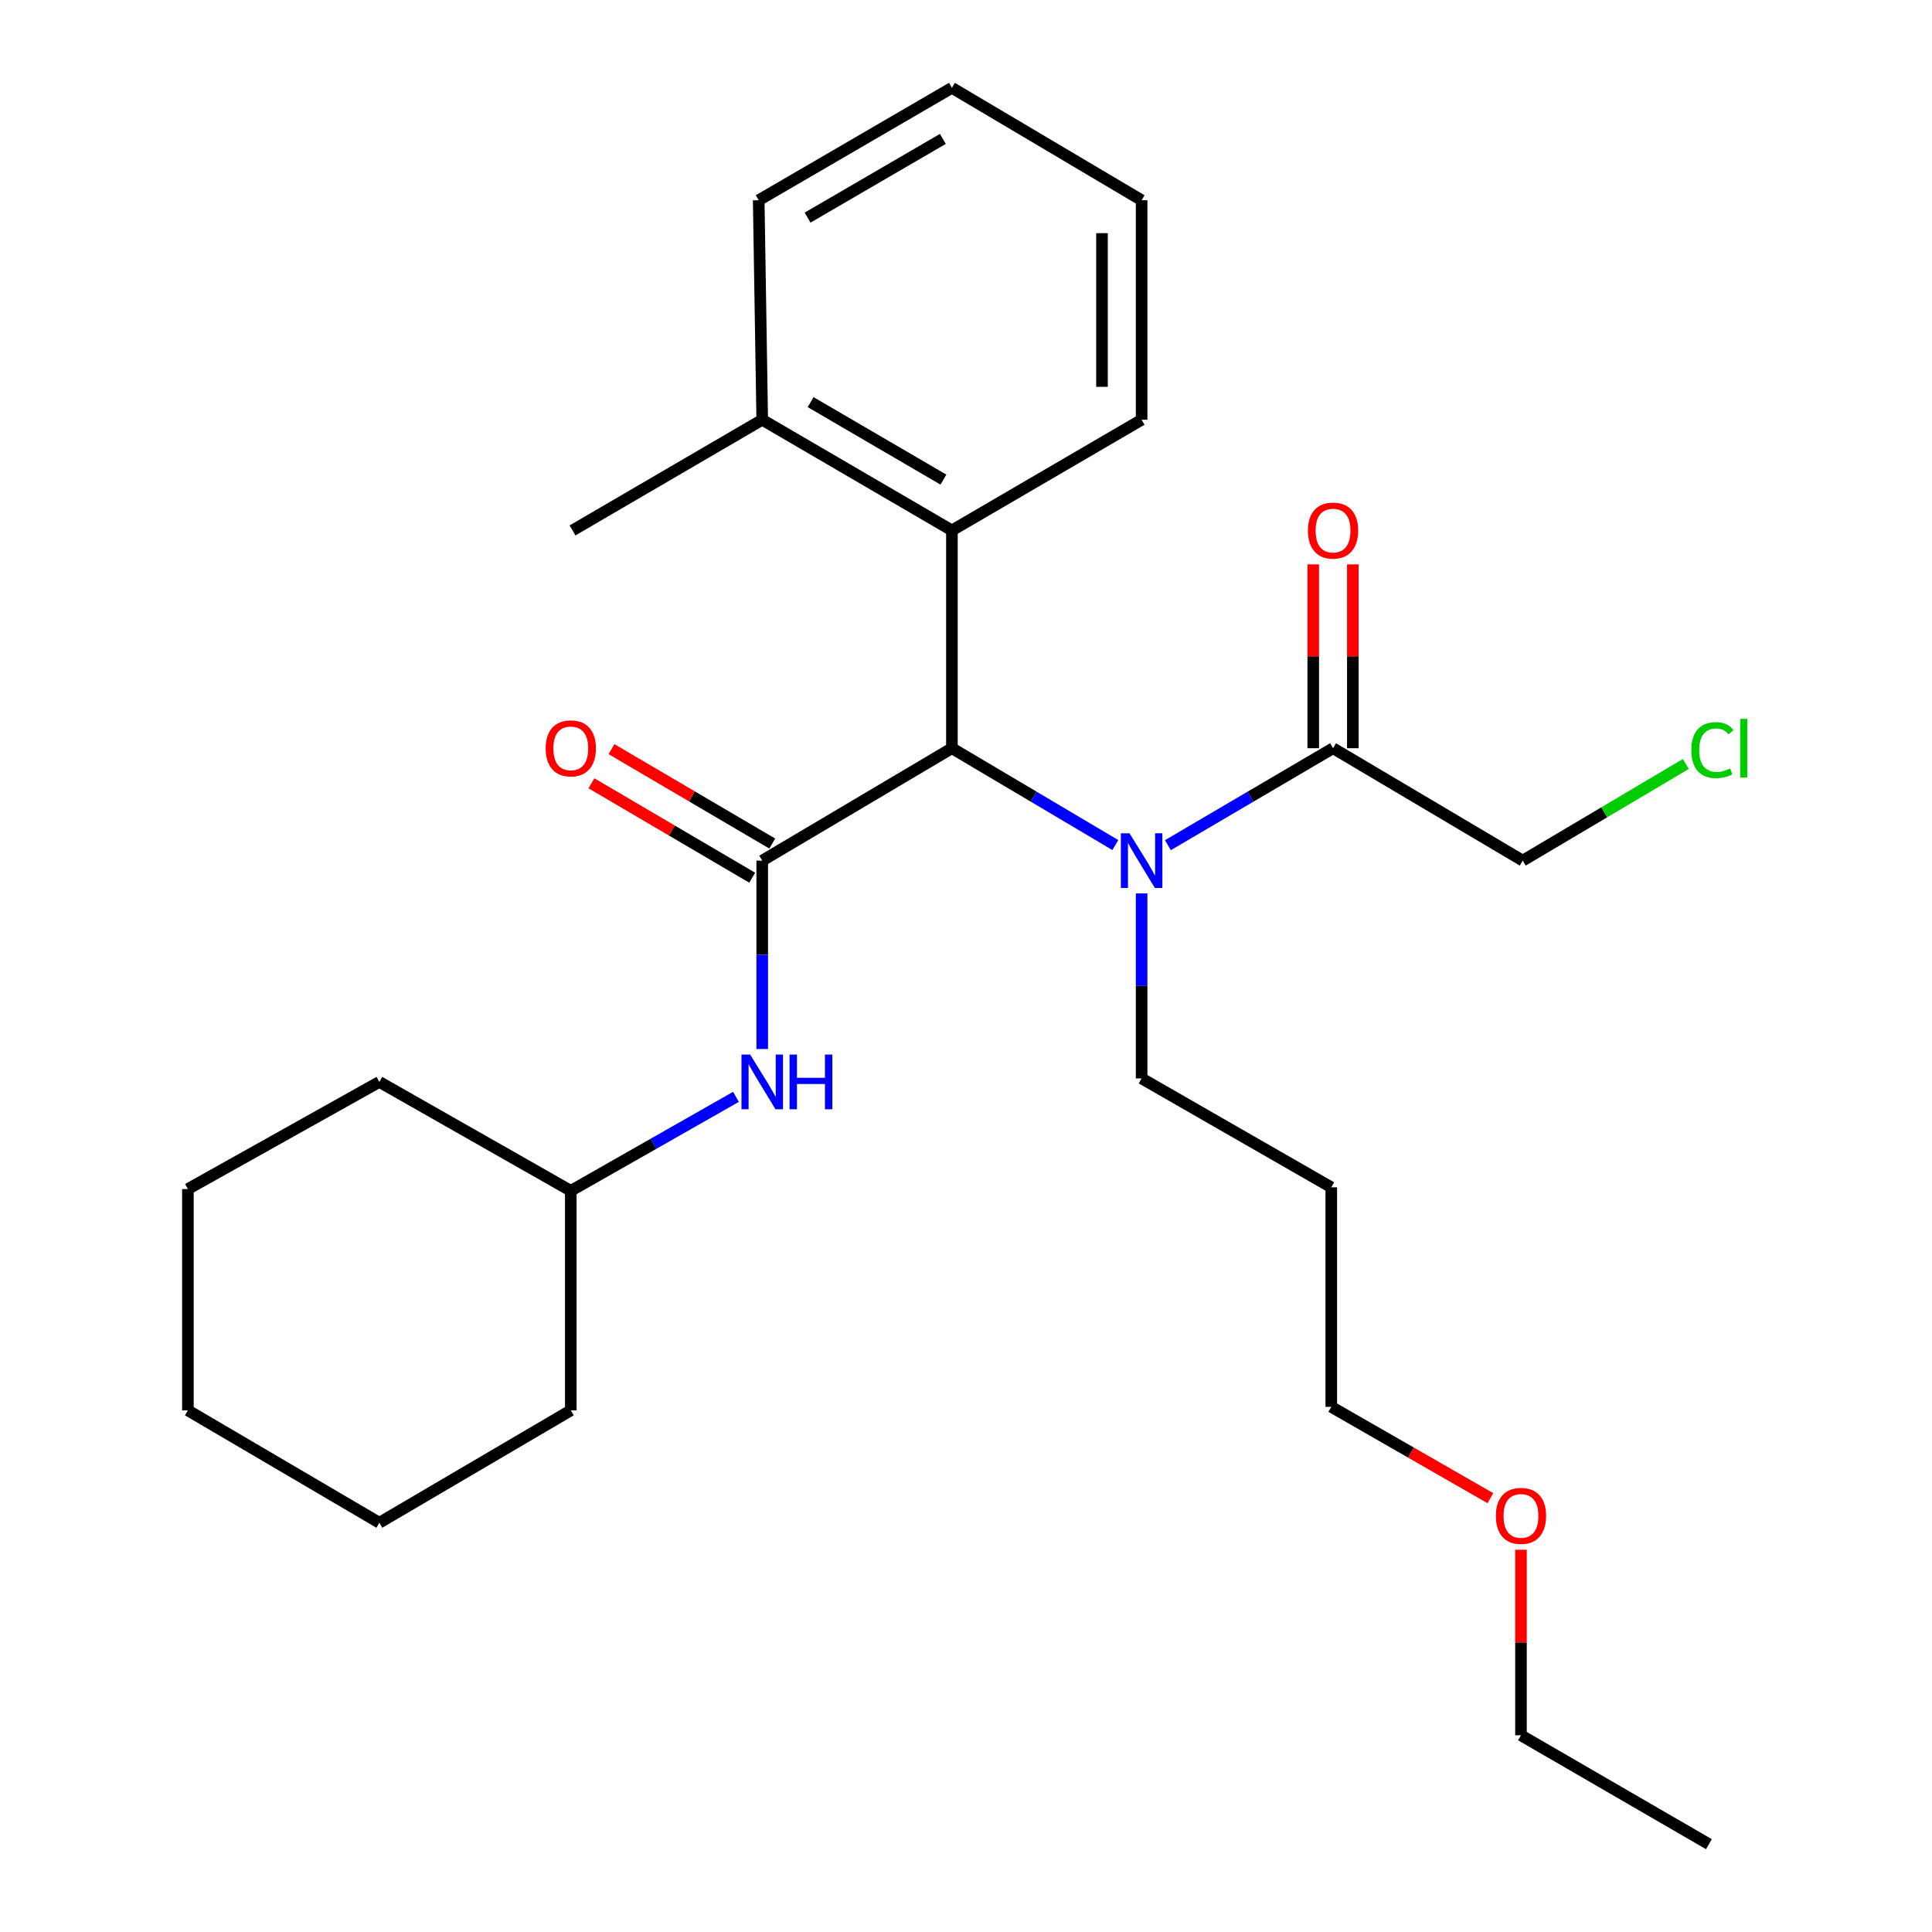 <?xml version='1.0' encoding='iso-8859-1'?>
<svg version='1.1' baseProfile='full'
              xmlns='http://www.w3.org/2000/svg'
                      xmlns:rdkit='http://www.rdkit.org/xml'
                      xmlns:xlink='http://www.w3.org/1999/xlink'
                  xml:space='preserve'
width='1000px' height='1000px' viewBox='0 0 1000 1000'>
<!-- END OF HEADER -->
<rect style='opacity:1.0;fill:#FFFFFF;stroke:none' width='1000' height='1000' x='0' y='0'> </rect>
<path class='bond-0' d='M 394.527,445.458 L 492.711,387.272' style='fill:none;fill-rule:evenodd;stroke:#000000;stroke-width:6px;stroke-linecap:butt;stroke-linejoin:miter;stroke-opacity:1' />
<path class='bond-1' d='M 394.527,445.458 L 394.527,494.216' style='fill:none;fill-rule:evenodd;stroke:#000000;stroke-width:6px;stroke-linecap:butt;stroke-linejoin:miter;stroke-opacity:1' />
<path class='bond-1' d='M 394.527,494.216 L 394.527,542.974' style='fill:none;fill-rule:evenodd;stroke:#0000FF;stroke-width:6px;stroke-linecap:butt;stroke-linejoin:miter;stroke-opacity:1' />
<path class='bond-2' d='M 399.717,436.619 L 358.111,412.187' style='fill:none;fill-rule:evenodd;stroke:#000000;stroke-width:6px;stroke-linecap:butt;stroke-linejoin:miter;stroke-opacity:1' />
<path class='bond-2' d='M 358.111,412.187 L 316.506,387.754' style='fill:none;fill-rule:evenodd;stroke:#FF0000;stroke-width:6px;stroke-linecap:butt;stroke-linejoin:miter;stroke-opacity:1' />
<path class='bond-2' d='M 389.336,454.297 L 347.731,429.864' style='fill:none;fill-rule:evenodd;stroke:#000000;stroke-width:6px;stroke-linecap:butt;stroke-linejoin:miter;stroke-opacity:1' />
<path class='bond-2' d='M 347.731,429.864 L 306.125,405.432' style='fill:none;fill-rule:evenodd;stroke:#FF0000;stroke-width:6px;stroke-linecap:butt;stroke-linejoin:miter;stroke-opacity:1' />
<path class='bond-3' d='M 492.711,387.272 L 535.007,412.337' style='fill:none;fill-rule:evenodd;stroke:#000000;stroke-width:6px;stroke-linecap:butt;stroke-linejoin:miter;stroke-opacity:1' />
<path class='bond-3' d='M 535.007,412.337 L 577.302,437.403' style='fill:none;fill-rule:evenodd;stroke:#0000FF;stroke-width:6px;stroke-linecap:butt;stroke-linejoin:miter;stroke-opacity:1' />
<path class='bond-4' d='M 492.711,387.272 L 492.711,274.544' style='fill:none;fill-rule:evenodd;stroke:#000000;stroke-width:6px;stroke-linecap:butt;stroke-linejoin:miter;stroke-opacity:1' />
<path class='bond-5' d='M 604.508,437.464 L 647.244,412.368' style='fill:none;fill-rule:evenodd;stroke:#0000FF;stroke-width:6px;stroke-linecap:butt;stroke-linejoin:miter;stroke-opacity:1' />
<path class='bond-5' d='M 647.244,412.368 L 689.98,387.272' style='fill:none;fill-rule:evenodd;stroke:#000000;stroke-width:6px;stroke-linecap:butt;stroke-linejoin:miter;stroke-opacity:1' />
<path class='bond-6' d='M 590.895,462.436 L 590.895,510.311' style='fill:none;fill-rule:evenodd;stroke:#0000FF;stroke-width:6px;stroke-linecap:butt;stroke-linejoin:miter;stroke-opacity:1' />
<path class='bond-6' d='M 590.895,510.311 L 590.895,558.186' style='fill:none;fill-rule:evenodd;stroke:#000000;stroke-width:6px;stroke-linecap:butt;stroke-linejoin:miter;stroke-opacity:1' />
<path class='bond-7' d='M 492.711,274.544 L 394.527,217.269' style='fill:none;fill-rule:evenodd;stroke:#000000;stroke-width:6px;stroke-linecap:butt;stroke-linejoin:miter;stroke-opacity:1' />
<path class='bond-7' d='M 488.313,248.245 L 419.584,208.152' style='fill:none;fill-rule:evenodd;stroke:#000000;stroke-width:6px;stroke-linecap:butt;stroke-linejoin:miter;stroke-opacity:1' />
<path class='bond-8' d='M 492.711,274.544 L 590.895,217.269' style='fill:none;fill-rule:evenodd;stroke:#000000;stroke-width:6px;stroke-linecap:butt;stroke-linejoin:miter;stroke-opacity:1' />
<path class='bond-9' d='M 380.937,567.728 L 338.19,592.044' style='fill:none;fill-rule:evenodd;stroke:#0000FF;stroke-width:6px;stroke-linecap:butt;stroke-linejoin:miter;stroke-opacity:1' />
<path class='bond-9' d='M 338.19,592.044 L 295.443,616.361' style='fill:none;fill-rule:evenodd;stroke:#000000;stroke-width:6px;stroke-linecap:butt;stroke-linejoin:miter;stroke-opacity:1' />
<path class='bond-10' d='M 700.23,387.272 L 700.23,339.697' style='fill:none;fill-rule:evenodd;stroke:#000000;stroke-width:6px;stroke-linecap:butt;stroke-linejoin:miter;stroke-opacity:1' />
<path class='bond-10' d='M 700.23,339.697 L 700.23,292.122' style='fill:none;fill-rule:evenodd;stroke:#FF0000;stroke-width:6px;stroke-linecap:butt;stroke-linejoin:miter;stroke-opacity:1' />
<path class='bond-10' d='M 679.73,387.272 L 679.73,339.697' style='fill:none;fill-rule:evenodd;stroke:#000000;stroke-width:6px;stroke-linecap:butt;stroke-linejoin:miter;stroke-opacity:1' />
<path class='bond-10' d='M 679.73,339.697 L 679.73,292.122' style='fill:none;fill-rule:evenodd;stroke:#FF0000;stroke-width:6px;stroke-linecap:butt;stroke-linejoin:miter;stroke-opacity:1' />
<path class='bond-11' d='M 689.98,387.272 L 788.164,445.458' style='fill:none;fill-rule:evenodd;stroke:#000000;stroke-width:6px;stroke-linecap:butt;stroke-linejoin:miter;stroke-opacity:1' />
<path class='bond-12' d='M 394.527,217.269 L 296.342,274.544' style='fill:none;fill-rule:evenodd;stroke:#000000;stroke-width:6px;stroke-linecap:butt;stroke-linejoin:miter;stroke-opacity:1' />
<path class='bond-13' d='M 394.527,217.269 L 392.705,103.641' style='fill:none;fill-rule:evenodd;stroke:#000000;stroke-width:6px;stroke-linecap:butt;stroke-linejoin:miter;stroke-opacity:1' />
<path class='bond-14' d='M 295.443,616.361 L 295.443,730' style='fill:none;fill-rule:evenodd;stroke:#000000;stroke-width:6px;stroke-linecap:butt;stroke-linejoin:miter;stroke-opacity:1' />
<path class='bond-15' d='M 295.443,616.361 L 196.347,559.997' style='fill:none;fill-rule:evenodd;stroke:#000000;stroke-width:6px;stroke-linecap:butt;stroke-linejoin:miter;stroke-opacity:1' />
<path class='bond-16' d='M 590.895,558.186 L 689.068,614.55' style='fill:none;fill-rule:evenodd;stroke:#000000;stroke-width:6px;stroke-linecap:butt;stroke-linejoin:miter;stroke-opacity:1' />
<path class='bond-17' d='M 788.164,445.458 L 830.37,420.446' style='fill:none;fill-rule:evenodd;stroke:#000000;stroke-width:6px;stroke-linecap:butt;stroke-linejoin:miter;stroke-opacity:1' />
<path class='bond-17' d='M 830.37,420.446 L 872.575,395.434' style='fill:none;fill-rule:evenodd;stroke:#00CC00;stroke-width:6px;stroke-linecap:butt;stroke-linejoin:miter;stroke-opacity:1' />
<path class='bond-18' d='M 689.068,614.55 L 689.068,728.178' style='fill:none;fill-rule:evenodd;stroke:#000000;stroke-width:6px;stroke-linecap:butt;stroke-linejoin:miter;stroke-opacity:1' />
<path class='bond-19' d='M 590.895,217.269 L 590.895,103.641' style='fill:none;fill-rule:evenodd;stroke:#000000;stroke-width:6px;stroke-linecap:butt;stroke-linejoin:miter;stroke-opacity:1' />
<path class='bond-19' d='M 570.395,200.224 L 570.395,120.685' style='fill:none;fill-rule:evenodd;stroke:#000000;stroke-width:6px;stroke-linecap:butt;stroke-linejoin:miter;stroke-opacity:1' />
<path class='bond-20' d='M 771.423,775.455 L 730.245,751.816' style='fill:none;fill-rule:evenodd;stroke:#FF0000;stroke-width:6px;stroke-linecap:butt;stroke-linejoin:miter;stroke-opacity:1' />
<path class='bond-20' d='M 730.245,751.816 L 689.068,728.178' style='fill:none;fill-rule:evenodd;stroke:#000000;stroke-width:6px;stroke-linecap:butt;stroke-linejoin:miter;stroke-opacity:1' />
<path class='bond-21' d='M 787.253,802.143 L 787.253,850.162' style='fill:none;fill-rule:evenodd;stroke:#FF0000;stroke-width:6px;stroke-linecap:butt;stroke-linejoin:miter;stroke-opacity:1' />
<path class='bond-21' d='M 787.253,850.162 L 787.253,898.181' style='fill:none;fill-rule:evenodd;stroke:#000000;stroke-width:6px;stroke-linecap:butt;stroke-linejoin:miter;stroke-opacity:1' />
<path class='bond-22' d='M 392.705,103.641 L 492.711,45.455' style='fill:none;fill-rule:evenodd;stroke:#000000;stroke-width:6px;stroke-linecap:butt;stroke-linejoin:miter;stroke-opacity:1' />
<path class='bond-22' d='M 418.015,112.632 L 488.02,71.902' style='fill:none;fill-rule:evenodd;stroke:#000000;stroke-width:6px;stroke-linecap:butt;stroke-linejoin:miter;stroke-opacity:1' />
<path class='bond-23' d='M 787.253,898.181 L 884.526,954.545' style='fill:none;fill-rule:evenodd;stroke:#000000;stroke-width:6px;stroke-linecap:butt;stroke-linejoin:miter;stroke-opacity:1' />
<path class='bond-24' d='M 295.443,730 L 196.347,788.175' style='fill:none;fill-rule:evenodd;stroke:#000000;stroke-width:6px;stroke-linecap:butt;stroke-linejoin:miter;stroke-opacity:1' />
<path class='bond-25' d='M 196.347,559.997 L 97.252,615.45' style='fill:none;fill-rule:evenodd;stroke:#000000;stroke-width:6px;stroke-linecap:butt;stroke-linejoin:miter;stroke-opacity:1' />
<path class='bond-26' d='M 590.895,103.641 L 492.711,45.455' style='fill:none;fill-rule:evenodd;stroke:#000000;stroke-width:6px;stroke-linecap:butt;stroke-linejoin:miter;stroke-opacity:1' />
<path class='bond-27' d='M 196.347,788.175 L 97.252,730' style='fill:none;fill-rule:evenodd;stroke:#000000;stroke-width:6px;stroke-linecap:butt;stroke-linejoin:miter;stroke-opacity:1' />
<path class='bond-28' d='M 97.252,615.45 L 97.252,730' style='fill:none;fill-rule:evenodd;stroke:#000000;stroke-width:6px;stroke-linecap:butt;stroke-linejoin:miter;stroke-opacity:1' />
<path  class='atom-2' d='M 584.635 431.298
L 593.915 446.298
Q 594.835 447.778, 596.315 450.458
Q 597.795 453.138, 597.875 453.298
L 597.875 431.298
L 601.635 431.298
L 601.635 459.618
L 597.755 459.618
L 587.795 443.218
Q 586.635 441.298, 585.395 439.098
Q 584.195 436.898, 583.835 436.218
L 583.835 459.618
L 580.155 459.618
L 580.155 431.298
L 584.635 431.298
' fill='#0000FF'/>
<path  class='atom-4' d='M 388.267 545.837
L 397.547 560.837
Q 398.467 562.317, 399.947 564.997
Q 401.427 567.677, 401.507 567.837
L 401.507 545.837
L 405.267 545.837
L 405.267 574.157
L 401.387 574.157
L 391.427 557.757
Q 390.267 555.837, 389.027 553.637
Q 387.827 551.437, 387.467 550.757
L 387.467 574.157
L 383.787 574.157
L 383.787 545.837
L 388.267 545.837
' fill='#0000FF'/>
<path  class='atom-4' d='M 408.667 545.837
L 412.507 545.837
L 412.507 557.877
L 426.987 557.877
L 426.987 545.837
L 430.827 545.837
L 430.827 574.157
L 426.987 574.157
L 426.987 561.077
L 412.507 561.077
L 412.507 574.157
L 408.667 574.157
L 408.667 545.837
' fill='#0000FF'/>
<path  class='atom-6' d='M 282.443 387.352
Q 282.443 380.552, 285.803 376.752
Q 289.163 372.952, 295.443 372.952
Q 301.723 372.952, 305.083 376.752
Q 308.443 380.552, 308.443 387.352
Q 308.443 394.232, 305.043 398.152
Q 301.643 402.032, 295.443 402.032
Q 289.203 402.032, 285.803 398.152
Q 282.443 394.272, 282.443 387.352
M 295.443 398.832
Q 299.763 398.832, 302.083 395.952
Q 304.443 393.032, 304.443 387.352
Q 304.443 381.792, 302.083 378.992
Q 299.763 376.152, 295.443 376.152
Q 291.123 376.152, 288.763 378.952
Q 286.443 381.752, 286.443 387.352
Q 286.443 393.072, 288.763 395.952
Q 291.123 398.832, 295.443 398.832
' fill='#FF0000'/>
<path  class='atom-7' d='M 676.98 274.624
Q 676.98 267.824, 680.34 264.024
Q 683.7 260.224, 689.98 260.224
Q 696.26 260.224, 699.62 264.024
Q 702.98 267.824, 702.98 274.624
Q 702.98 281.504, 699.58 285.424
Q 696.18 289.304, 689.98 289.304
Q 683.74 289.304, 680.34 285.424
Q 676.98 281.544, 676.98 274.624
M 689.98 286.104
Q 694.3 286.104, 696.62 283.224
Q 698.98 280.304, 698.98 274.624
Q 698.98 269.064, 696.62 266.264
Q 694.3 263.424, 689.98 263.424
Q 685.66 263.424, 683.3 266.224
Q 680.98 269.024, 680.98 274.624
Q 680.98 280.344, 683.3 283.224
Q 685.66 286.104, 689.98 286.104
' fill='#FF0000'/>
<path  class='atom-12' d='M 875.428 388.252
Q 875.428 381.212, 878.708 377.532
Q 882.028 373.812, 888.308 373.812
Q 894.148 373.812, 897.268 377.932
L 894.628 380.092
Q 892.348 377.092, 888.308 377.092
Q 884.028 377.092, 881.748 379.972
Q 879.508 382.812, 879.508 388.252
Q 879.508 393.852, 881.828 396.732
Q 884.188 399.612, 888.748 399.612
Q 891.868 399.612, 895.508 397.732
L 896.628 400.732
Q 895.148 401.692, 892.908 402.252
Q 890.668 402.812, 888.188 402.812
Q 882.028 402.812, 878.708 399.052
Q 875.428 395.292, 875.428 388.252
' fill='#00CC00'/>
<path  class='atom-12' d='M 900.708 372.092
L 904.388 372.092
L 904.388 402.452
L 900.708 402.452
L 900.708 372.092
' fill='#00CC00'/>
<path  class='atom-15' d='M 774.253 784.622
Q 774.253 777.822, 777.613 774.022
Q 780.973 770.222, 787.253 770.222
Q 793.533 770.222, 796.893 774.022
Q 800.253 777.822, 800.253 784.622
Q 800.253 791.502, 796.853 795.422
Q 793.453 799.302, 787.253 799.302
Q 781.013 799.302, 777.613 795.422
Q 774.253 791.542, 774.253 784.622
M 787.253 796.102
Q 791.573 796.102, 793.893 793.222
Q 796.253 790.302, 796.253 784.622
Q 796.253 779.062, 793.893 776.262
Q 791.573 773.422, 787.253 773.422
Q 782.933 773.422, 780.573 776.222
Q 778.253 779.022, 778.253 784.622
Q 778.253 790.342, 780.573 793.222
Q 782.933 796.102, 787.253 796.102
' fill='#FF0000'/>
</svg>
